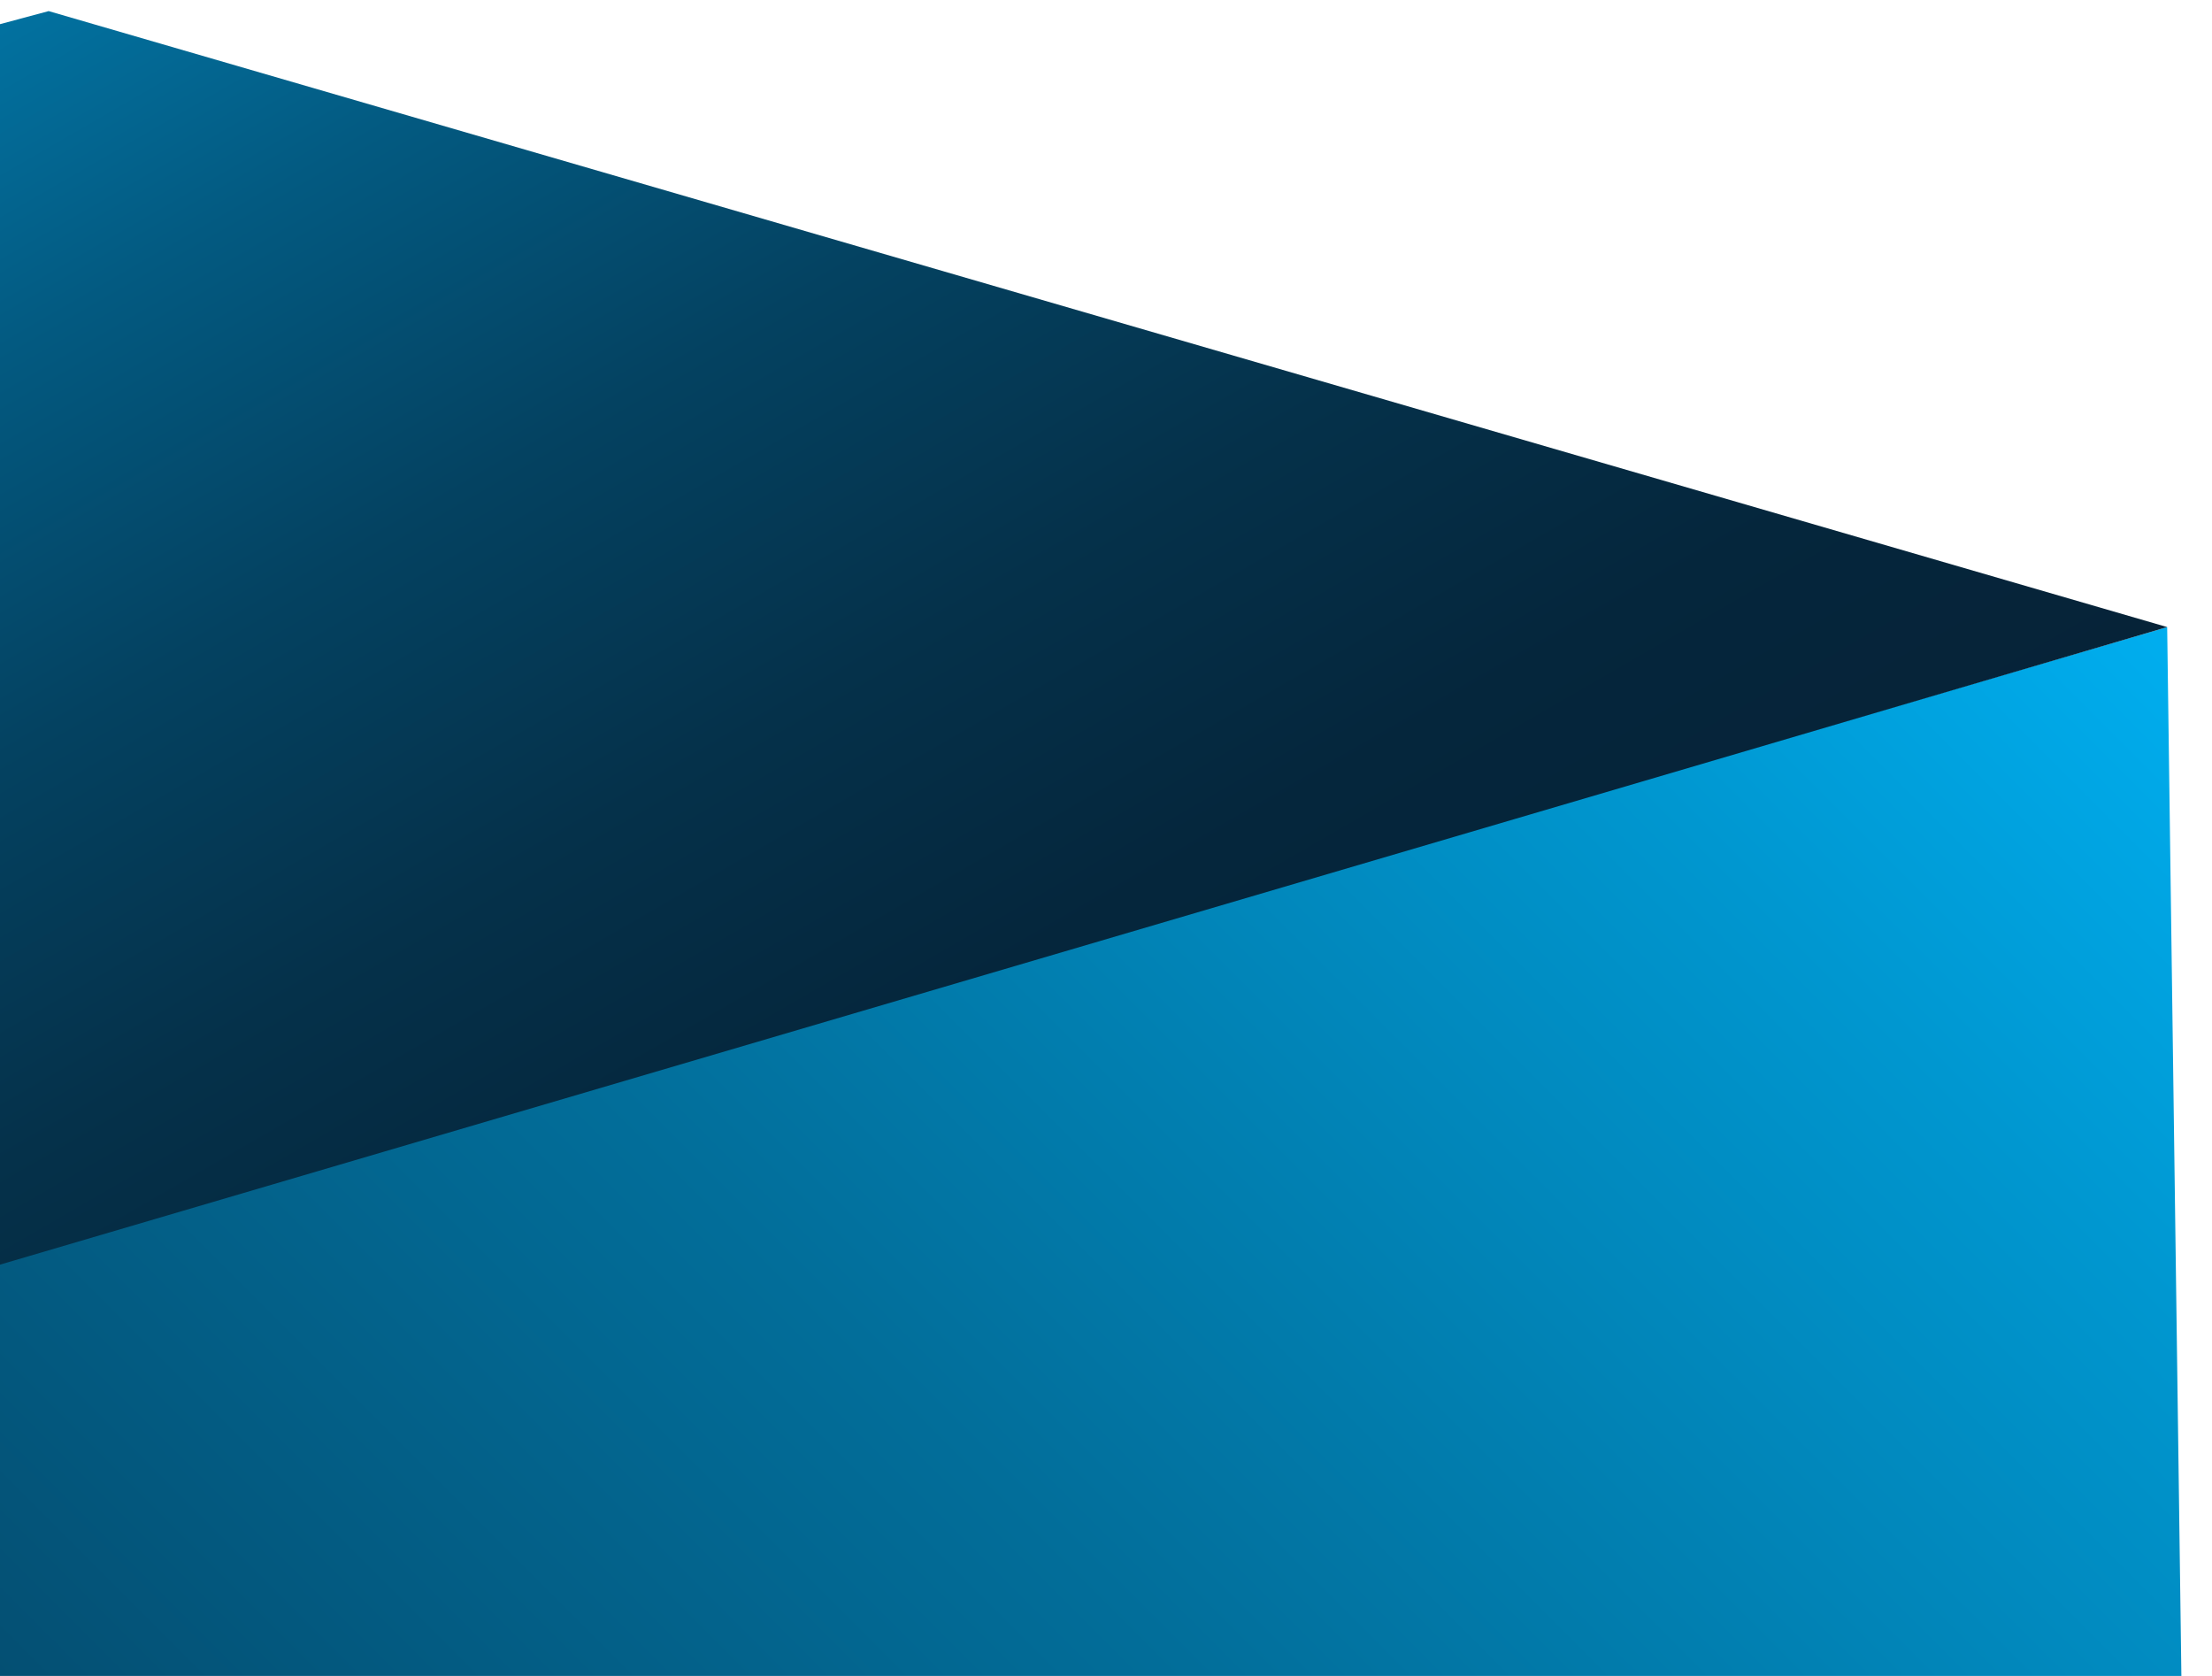 <svg width="132" height="100" viewBox="0 0 132 100" fill="none" xmlns="http://www.w3.org/2000/svg">
  <path d="M-2.295 75.889V270.662L131.869 225.172L129.325 37.416L-2.295 75.889Z" fill="url(#paint0_linear_23506_78220)"/>
  <path d="M-133.923 37.416L2.903 0.662L129.325 37.416L-2.295 76.133L-133.923 37.416Z" fill="url(#paint1_linear_23506_78220)"/>
  <defs>
    <linearGradient id="paint0_linear_23506_78220" x1="-28.823" y1="244.134" x2="153.609" y2="61.7" gradientUnits="userSpaceOnUse">
      <stop stop-color="#062338"/>
      <stop offset="0.11" stop-color="#05283E"/>
      <stop offset="0.27" stop-color="#053651"/>
      <stop offset="0.46" stop-color="#044D70"/>
      <stop offset="0.67" stop-color="#026E9A"/>
      <stop offset="0.89" stop-color="#0097D0"/>
      <stop offset="1" stop-color="#00AEEF"/>
    </linearGradient>
    <linearGradient id="paint1_linear_23506_78220" x1="30.61" y1="94.413" x2="-35.207" y2="-19.574" gradientUnits="userSpaceOnUse">
      <stop stop-color="#062338"/>
      <stop offset="0.13" stop-color="#05263C"/>
      <stop offset="0.28" stop-color="#05314A"/>
      <stop offset="0.44" stop-color="#044261"/>
      <stop offset="0.6" stop-color="#035A81"/>
      <stop offset="0.77" stop-color="#0279AA"/>
      <stop offset="0.94" stop-color="#009FDC"/>
      <stop offset="1" stop-color="#00AEEF"/>
    </linearGradient>
  </defs>
</svg>

